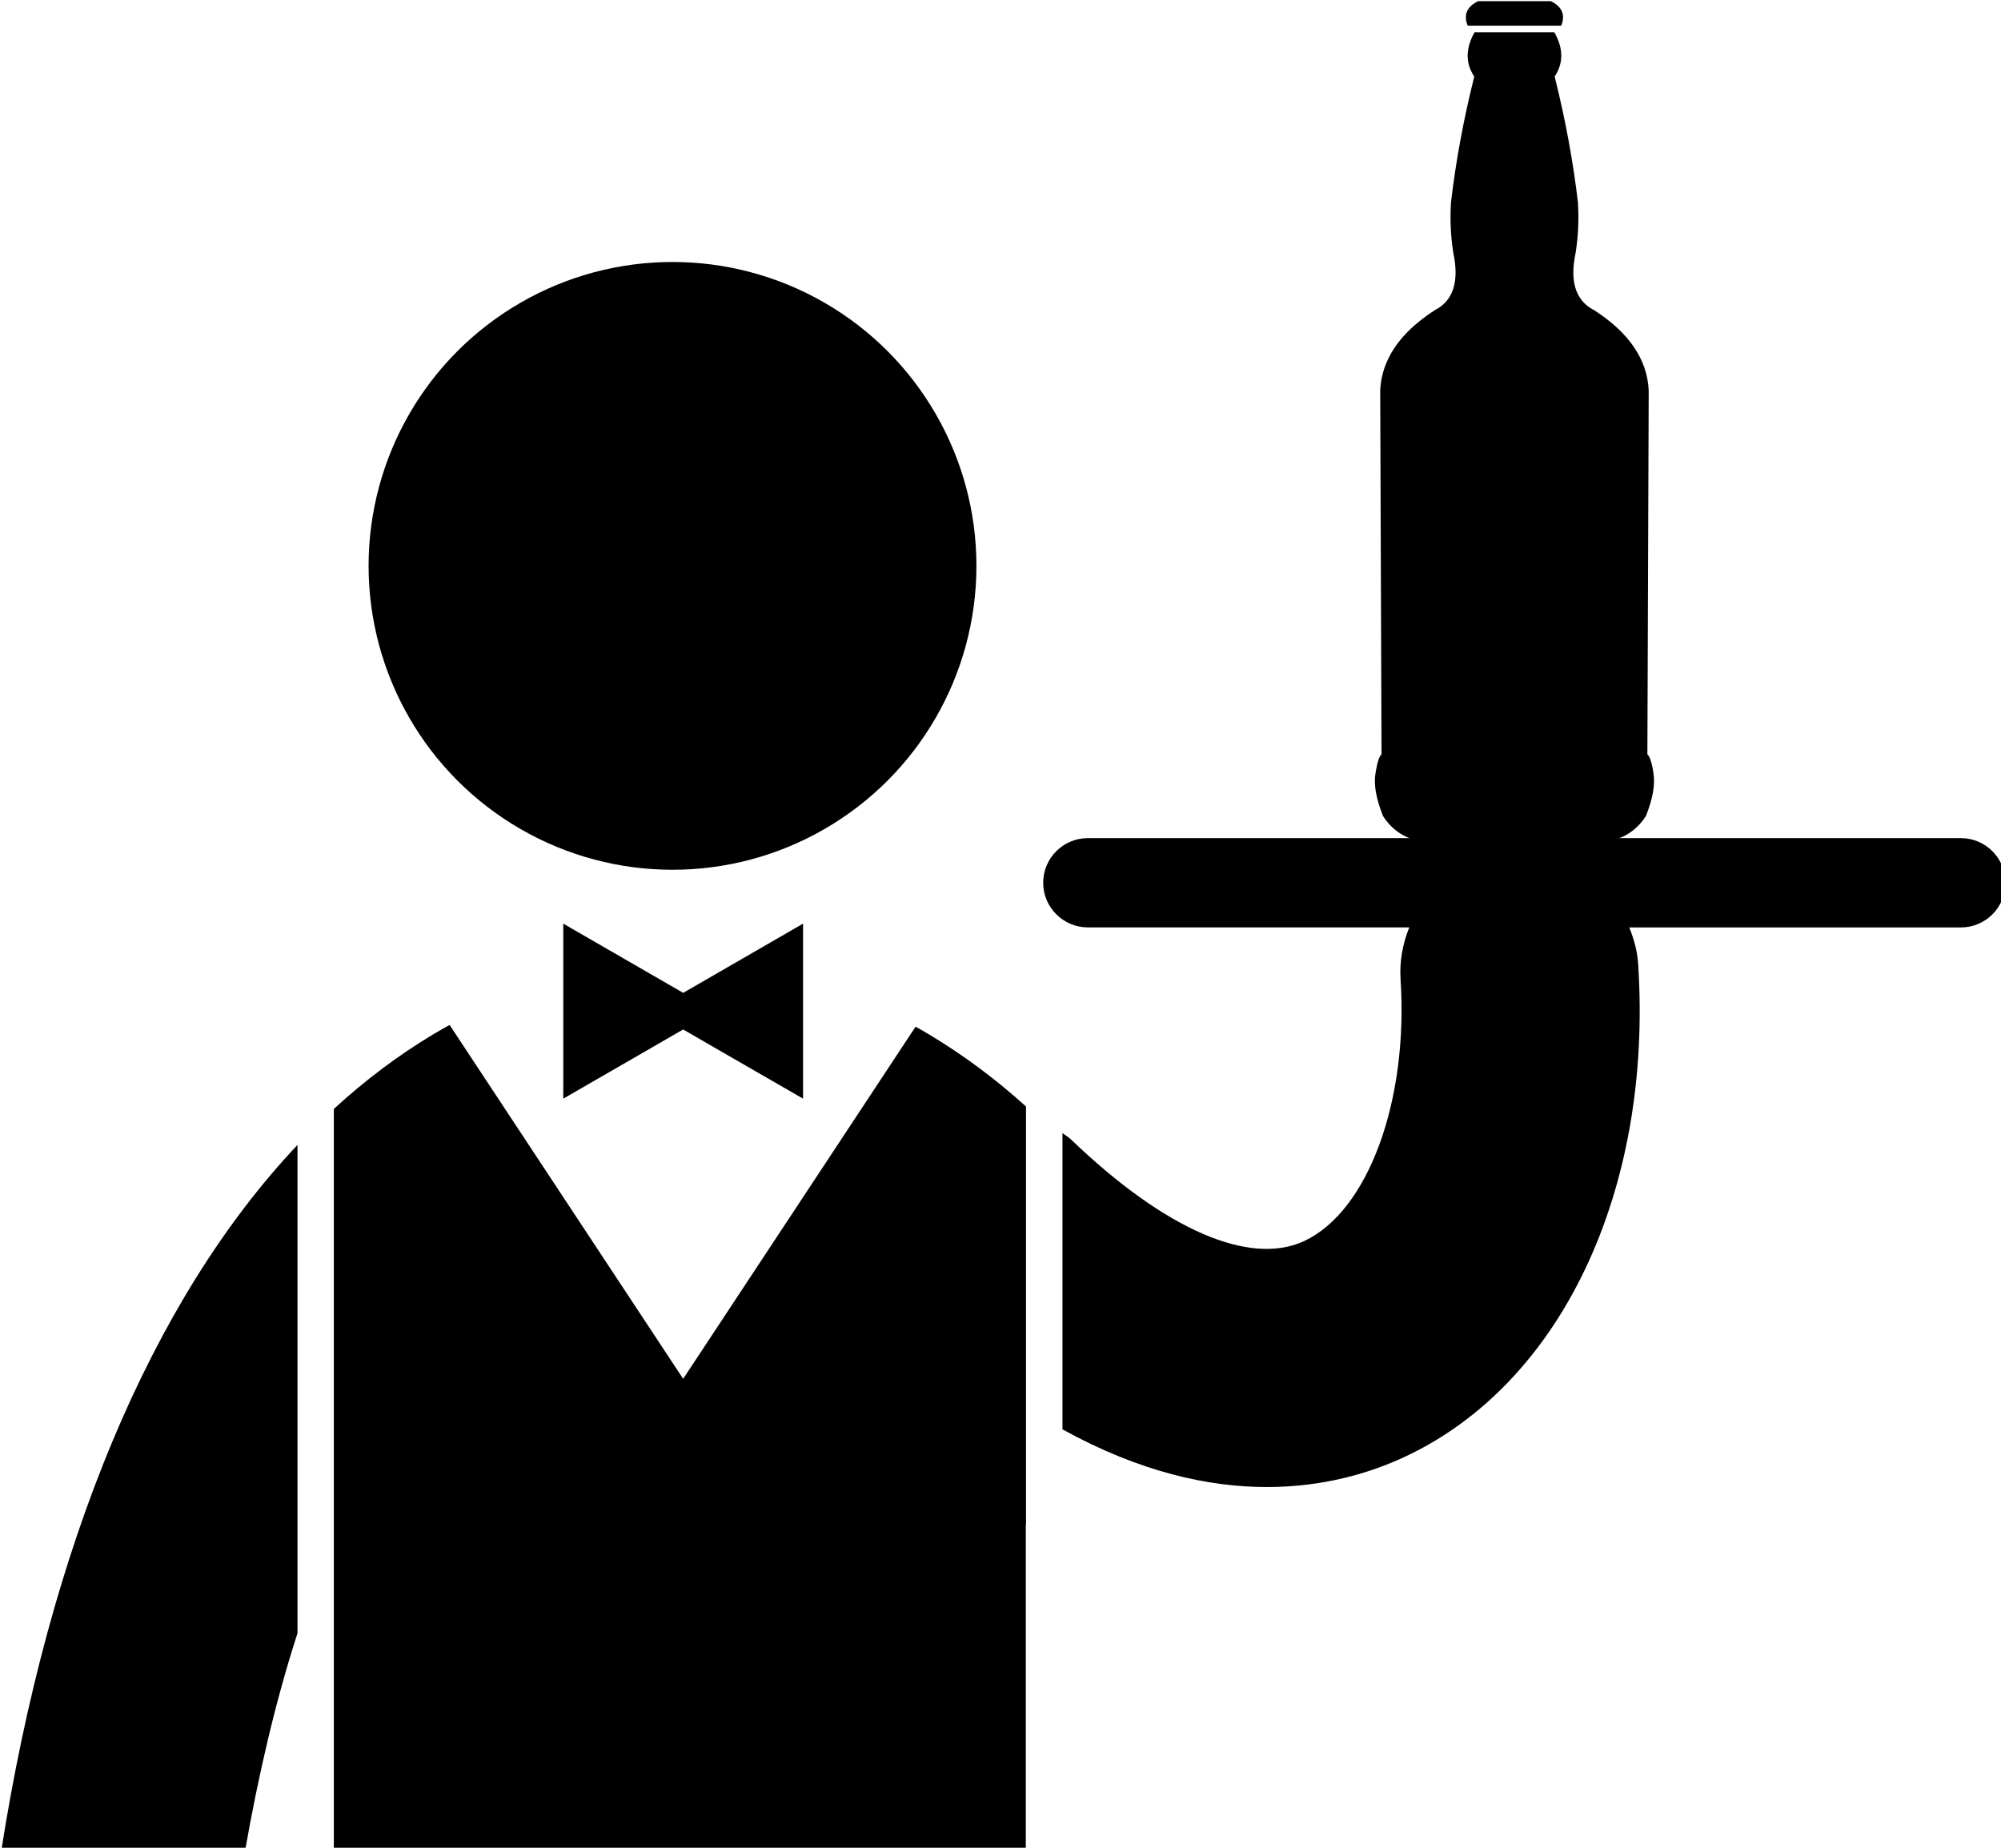<?xml version="1.0" encoding="UTF-8" standalone="no"?>
<!-- Created with Inkscape (http://www.inkscape.org/) -->

<svg
   xmlns:dc="http://purl.org/dc/elements/1.1/"
   xmlns:cc="http://creativecommons.org/ns#"
   xmlns:rdf="http://www.w3.org/1999/02/22-rdf-syntax-ns#"
   xmlns:svg="http://www.w3.org/2000/svg"
   xmlns="http://www.w3.org/2000/svg"
   xmlns:sodipodi="http://sodipodi.sourceforge.net/DTD/sodipodi-0.dtd"
   xmlns:inkscape="http://www.inkscape.org/namespaces/inkscape"
   width="25.922mm"
   height="23.938mm"
   viewBox="0 0 25.922 23.938"
   version="1.1"
   id="svg8"
   sodipodi:docname="barbot.svg"
   inkscape:version="0.92.2 5c3e80d, 2017-08-06">
  <defs
     id="defs2">
    <style
       type="text/css"
       id="style720">
   
    .fil0 {fill:black}
   
  </style>
  </defs>
  <sodipodi:namedview
     id="base"
     pagecolor="#ffffff"
     bordercolor="#666666"
     borderopacity="1.0"
     inkscape:pageopacity="0.0"
     inkscape:pageshadow="2"
     inkscape:zoom="1.979899"
     inkscape:cx="-46.630568"
     inkscape:cy="-41.940905"
     inkscape:document-units="mm"
     inkscape:current-layer="layer1"
     showgrid="false"
     inkscape:window-width="1920"
     inkscape:window-height="1035"
     inkscape:window-x="3600"
     inkscape:window-y="1"
     inkscape:window-maximized="1" />
  <g
     inkscape:label="Layer 1"
     inkscape:groupmode="layer"
     id="layer1"
     transform="translate(-132.575,-7.596)">
    <g
       id="g833"
       transform="matrix(1.455,0,0,1.455,41.466,-110.756)">
      <g
         transform="matrix(0.085,0,0,0.085,71.962,80.9)"
         id="g141">
        <g
           style="display:none"
           display="none"
           id="g87">
          <path
             style="clip-rule:evenodd;display:inline;fill:#000000;fill-rule:evenodd"
             inkscape:connector-curvature="0"
             display="inline"
             d="m 57.982,14.233 -0.593,-2.188 3.373,3.947 v 1.697 c 2.522,1.077 4.6,2.705 6.236,4.886 -0.723,-0.177 -1.397,-0.327 -2.025,-0.45 -1.253,-0.246 -1.668,-0.211 -1.246,0.103 0.463,0.367 1.321,1.847 2.576,4.437 1.187,2.494 1.895,4.219 2.126,5.172 0.178,0.737 -0.121,2.965 -0.898,6.687 -0.382,1.867 -0.783,3.653 -1.207,5.357 l -0.45,0.735 c -0.162,0.437 0.13,0.531 0.879,0.286 0.737,-0.245 1.193,0.015 1.37,0.778 0.095,0.394 0.115,0.811 0.062,1.246 l -1.391,4.846 c -0.968,3.285 -1.595,5.078 -1.882,5.379 -0.299,0.298 -0.749,0.319 -1.35,0.06 -0.313,-0.081 -0.49,-0.286 -0.532,-0.613 l 0.083,0.92 c -0.014,0.969 -0.13,2.088 -0.348,3.354 -0.231,1.269 -0.907,2.766 -2.023,4.498 l -2.169,2.537 c -0.408,1.622 -0.668,2.608 -0.776,2.964 -0.041,0 -0.062,0.02 -0.062,0.061 -0.026,0.149 -0.008,0.13 0.062,-0.061 0.245,0.015 1.282,0.947 3.107,2.8 1.064,1.052 2.113,2.135 3.149,3.253 15.416,5.139 25.456,8.416 30.118,9.835 V 94.59 H 6.333 V 91.4 c 1.322,-0.382 2.618,-0.723 3.885,-1.021 1.063,-0.831 4.151,-2.577 9.262,-5.235 2.48,-1.308 4.873,-2.536 7.177,-3.681 0,-0.246 0,-0.524 0,-0.837 0,-1.786 0.715,-3.45 2.146,-4.988 0.709,-0.767 1.417,-1.35 2.127,-1.761 0.612,-0.587 1.056,-1.31 1.328,-2.168 0.218,-0.682 0.443,-1.13 0.675,-1.348 -0.558,-1.35 -1.335,-2.42 -2.33,-3.212 -1.65,-1.336 -2.815,-3.646 -3.498,-6.93 -0.218,-1.038 -0.375,-2.101 -0.47,-3.19 l -0.062,-1.35 c -0.967,0.341 -1.642,0.457 -2.023,0.348 -0.382,-0.109 -0.934,-1.629 -1.656,-4.56 -0.791,-3.176 -1.111,-5.732 -0.961,-7.668 0.136,-1.786 0.743,-2.645 1.819,-2.576 0.532,0.042 1.042,0.26 1.534,0.654 -0.341,-1.077 -0.695,-2.263 -1.064,-3.558 -0.735,-2.576 -1.137,-4.621 -1.205,-6.134 -0.069,-1.445 0.708,-3.633 2.331,-6.564 0.395,-0.708 0.919,-1.635 1.574,-2.781 0.422,-0.804 0.579,-1.26 0.47,-1.37 -0.176,-0.191 -0.176,-0.435 0,-0.736 0.259,-0.422 0.403,-0.708 0.43,-0.858 0.067,-0.504 0.661,-1.036 1.779,-1.596 0.451,-0.231 2.611,-1.411 6.481,-3.536 l 0.409,-0.594 -1.084,-0.675 -0.756,-1.349 -0.593,-1.513 3.373,0.715 -0.757,-0.206 1.35,-0.264 c 0.327,-0.342 0.436,-0.512 0.327,-0.512 l 0.082,-0.737 0.592,0.409 0.512,-0.163 0.491,-0.941 0.246,0.654 c 0.189,0.505 0.395,0.961 0.613,1.37 0.191,0.382 0.361,0.607 0.512,0.675 0.272,0.123 0.49,0.266 0.653,0.429 0.288,0.273 0.532,0.354 0.737,0.246 0.096,-0.054 0.164,-0.136 0.204,-0.246 -0.286,-0.504 -0.573,-0.899 -0.858,-1.185 -0.163,-0.178 -0.313,-0.471 -0.45,-0.88 l -0.123,-0.552 1.431,0.592 1.269,1.104 1.512,0.083 -0.674,-0.92 c 0,-0.34 -0.145,-0.653 -0.429,-0.94 -0.178,-0.178 0.095,-0.089 0.817,0.265 0.355,0.178 0.73,0.375 1.125,0.594 l 0.838,0.081 0.53,0.225 c 0.396,0.218 0.75,0.45 1.064,0.695 0.329,0.246 0.552,0.095 0.675,-0.45 0.095,-0.682 0.157,-1.098 0.183,-1.247 0.028,-0.178 0.246,-0.328 0.655,-0.451 0.203,-0.054 0.401,-0.102 0.592,-0.143 l 1.37,2.291 c 0.163,0.273 0.497,0.75 1.001,1.431 L 53.83,12.39 c 0.203,-0.191 0.271,-0.389 0.203,-0.594 l -0.858,-2.617 0.307,0.042 c 0.232,0.081 0.443,0.266 0.634,0.552 0.273,0.436 0.92,1.526 1.943,3.271 l 1.164,2.024 z"
             id="path85" />
        </g>
        <g
           style="display:none"
           display="none"
           id="g97">
          <g
             style="display:inline"
             display="inline"
             id="g95">
            <g
               id="g91">
              <path
                 style="clip-rule:evenodd;fill:#000000;fill-rule:evenodd"
                 inkscape:connector-curvature="0"
                 d="m 57.809,20.904 -0.511,-1.888 2.908,3.404 v 1.463 c 2.176,0.929 3.968,2.333 5.379,4.214 -0.623,-0.152 -1.205,-0.281 -1.747,-0.388 -1.08,-0.212 -1.438,-0.182 -1.074,0.089 0.399,0.316 1.139,1.593 2.222,3.826 1.022,2.151 1.633,3.639 1.833,4.461 0.153,0.635 -0.104,2.557 -0.774,5.768 -0.329,1.61 -0.675,3.15 -1.041,4.62 l -0.389,0.634 c -0.14,0.377 0.112,0.458 0.759,0.247 0.635,-0.211 1.029,0.013 1.181,0.671 0.082,0.339 0.1,0.699 0.055,1.074 l -1.199,4.18 c -0.835,2.832 -1.375,4.379 -1.624,4.638 -0.257,0.258 -0.646,0.276 -1.163,0.052 -0.271,-0.07 -0.423,-0.246 -0.459,-0.528 l 0.071,0.793 c -0.012,0.835 -0.112,1.801 -0.3,2.893 -0.199,1.094 -0.782,2.385 -1.744,3.879 l -1.871,2.188 c -0.353,1.398 -0.576,2.249 -0.67,2.556 -0.035,0 -0.054,0.017 -0.054,0.053 -0.022,0.128 -0.006,0.111 0.054,-0.053 0.211,0.013 1.106,0.817 2.68,2.415 0.918,0.906 1.823,1.841 2.717,2.805 13.293,4.431 21.952,7.259 25.973,8.483 v 6.753 H 13.265 v -2.751 c 1.141,-0.33 2.257,-0.623 3.35,-0.882 0.917,-0.716 3.58,-2.223 7.988,-4.515 2.14,-1.128 4.203,-2.188 6.19,-3.174 0,-0.213 0,-0.453 0,-0.723 0,-1.54 0.617,-2.976 1.851,-4.303 0.612,-0.66 1.223,-1.163 1.835,-1.518 0.528,-0.507 0.911,-1.129 1.146,-1.87 0.188,-0.587 0.382,-0.974 0.582,-1.162 -0.481,-1.164 -1.152,-2.087 -2.009,-2.771 -1.423,-1.152 -2.428,-3.145 -3.017,-5.976 -0.188,-0.895 -0.323,-1.812 -0.405,-2.752 l -0.053,-1.164 c -0.834,0.294 -1.416,0.395 -1.745,0.3 -0.33,-0.094 -0.806,-1.404 -1.429,-3.932 -0.682,-2.74 -0.959,-4.944 -0.829,-6.613 0.118,-1.541 0.641,-2.281 1.569,-2.222 0.458,0.036 0.899,0.224 1.323,0.564 -0.294,-0.929 -0.6,-1.951 -0.917,-3.068 -0.634,-2.221 -0.981,-3.985 -1.04,-5.29 -0.06,-1.246 0.611,-3.134 2.011,-5.661 0.34,-0.611 0.792,-1.41 1.357,-2.398 0.364,-0.693 0.5,-1.087 0.405,-1.182 -0.152,-0.165 -0.152,-0.375 0,-0.634 0.223,-0.364 0.347,-0.611 0.37,-0.741 0.058,-0.435 0.571,-0.893 1.534,-1.376 0.389,-0.199 2.252,-1.216 5.59,-3.049 l 0.353,-0.513 -0.935,-0.582 -0.651,-1.163 -0.512,-1.305 2.909,0.617 -0.652,-0.177 1.165,-0.228 c 0.282,-0.295 0.376,-0.441 0.282,-0.441 l 0.071,-0.635 0.51,0.353 0.441,-0.141 0.424,-0.812 0.212,0.564 c 0.163,0.436 0.34,0.829 0.528,1.182 0.165,0.33 0.312,0.523 0.441,0.582 0.235,0.106 0.423,0.23 0.564,0.37 0.248,0.236 0.459,0.306 0.635,0.212 0.082,-0.046 0.142,-0.117 0.176,-0.212 -0.247,-0.435 -0.494,-0.775 -0.741,-1.021 -0.141,-0.153 -0.27,-0.406 -0.388,-0.759 l -0.106,-0.476 1.235,0.511 1.094,0.952 1.304,0.071 -0.582,-0.792 c 0,-0.293 -0.124,-0.563 -0.37,-0.811 -0.154,-0.153 0.083,-0.077 0.704,0.229 0.307,0.153 0.63,0.324 0.971,0.512 l 0.724,0.069 0.457,0.195 c 0.342,0.188 0.647,0.387 0.917,0.599 0.284,0.212 0.477,0.082 0.583,-0.388 0.082,-0.588 0.135,-0.947 0.157,-1.075 0.024,-0.153 0.213,-0.283 0.565,-0.389 0.175,-0.046 0.346,-0.087 0.511,-0.123 l 1.182,1.975 c 0.141,0.235 0.429,0.647 0.863,1.234 l 0.267,-0.211 c 0.174,-0.165 0.233,-0.335 0.174,-0.513 l -0.739,-2.257 0.265,0.036 c 0.2,0.07 0.382,0.229 0.546,0.476 0.236,0.375 0.794,1.316 1.677,2.821 l 1.004,1.746 z"
                 id="path89" />
            </g>
            <path
               style="clip-rule:evenodd;fill:#000000;fill-rule:evenodd;stroke:#010101;stroke-width:6;stroke-miterlimit:10"
               inkscape:connector-curvature="0"
               stroke-miterlimit="10"
               d="m 92.173,78.231 c 0,6.963 -5.646,12.608 -12.608,12.608 H 21.942 C 14.978,90.839 9.333,85.193 9.333,78.231 V 20.609 C 9.333,13.645 14.979,8 21.942,8 h 57.622 c 6.963,0 12.608,5.645 12.608,12.609 v 57.622 z"
               id="path93" />
          </g>
        </g>
        <g
           style="display:none"
           display="none"
           id="g101">
          <polygon
             style="display:inline;fill:#000000"
             display="inline"
             points="23,6.337 30.471,72.576 46.783,63.711 62.614,89.407 75.771,81.3 60.381,56.32 76.29,47.674 "
             id="polygon99" />
        </g>
        <g
           style="display:none"
           display="none"
           id="g105">
          <polygon
             style="display:inline;fill:#000000;stroke:#010101;stroke-width:5;stroke-miterlimit:10"
             display="inline"
             stroke-miterlimit="10"
             points="23,9.337 30.471,75.576 46.783,66.711 62.614,92.407 75.771,84.3 60.381,59.32 76.29,50.674 "
             id="polygon103" />
        </g>
        <g
           style="display:none"
           display="none"
           id="g109">
          <path
             style="clip-rule:evenodd;display:inline;fill:#000000;fill-rule:evenodd"
             inkscape:connector-curvature="0"
             display="inline"
             d="m 89.332,38 -2.045,1.589 2.706,0.438 1.794,-1.443 z m -4.85,2.139 c -3.226,-0.732 -6.981,-0.732 -11.268,0 -4.285,0.732 -8.057,1.901 -11.312,3.506 -3.258,1.604 -4.89,3.686 -4.897,6.241 -0.008,2.166 0.756,4.476 2.291,6.931 0.671,1.152 2.036,2.306 4.097,3.459 2.061,1.153 5.475,1.461 10.244,0.924 3.311,-0.764 6.011,-2.069 8.099,-3.916 2.097,-1.854 3.884,-4.99 5.365,-9.408 1.487,-4.426 0.615,-7.004 -2.619,-7.737 z m -31.025,3.285 c 5.821,-2.789 11.994,-4.869 18.52,-6.242 6.856,-1.091 13.713,-1.519 20.57,-1.286 2.625,0.593 3.144,2.088 1.554,4.489 l -0.386,0.456 c -0.451,0.452 -0.95,0.822 -1.496,1.11 -0.443,0.452 -0.818,1.247 -1.122,2.385 -1.052,4.862 -3.062,9.022 -6.03,12.482 -2.049,2.462 -4.874,4.347 -8.474,5.656 -1.137,0.397 -2.201,0.705 -3.19,0.923 -0.989,0.211 -2.867,0.219 -5.633,0.024 -6.117,-0.71 -9.962,-2.949 -11.536,-6.721 -1.565,-3.771 -2.007,-6.382 -1.321,-7.831 0.25,-0.981 -0.334,-1.41 -1.752,-1.285 -1.816,0.283 -3.624,0.283 -5.424,0 -1.419,-0.128 -2.003,0.301 -1.753,1.285 0.688,1.446 0.245,4.057 -1.326,7.831 -1.572,3.774 -5.415,6.015 -11.53,6.721 -2.769,0.19 -4.646,0.181 -5.633,-0.029 C 26.508,63.181 25.444,62.875 24.304,62.474 20.707,61.166 17.882,59.281 15.831,56.818 12.864,53.361 10.854,49.201 9.8,44.336 9.497,43.198 9.121,42.403 8.673,41.951 8.129,41.663 7.632,41.293 7.182,40.841 L 6.796,40.385 c -1.59,-2.402 -1.072,-3.898 1.555,-4.489 6.856,-0.236 13.713,0.193 20.57,1.286 6.591,1.388 12.824,3.493 18.699,6.317 0.992,0.188 1.967,0.287 2.923,0.298 0.821,0.011 1.739,-0.088 2.752,-0.298 0.054,-0.026 0.108,-0.052 0.162,-0.075 z M 13.609,39.589 11.564,38 l -2.455,0.584 1.806,1.455 z m 14.072,0.55 c -4.283,-0.734 -8.04,-0.734 -11.272,0 -3.233,0.736 -4.105,3.315 -2.618,7.737 1.486,4.421 3.274,7.555 5.364,9.402 2.091,1.849 4.793,3.155 8.105,3.922 4.765,0.538 8.193,0.243 10.285,-0.883 2.094,-1.126 3.511,-2.293 4.254,-3.5 1.4,-2.454 2.098,-4.765 2.092,-6.931 -0.007,-2.557 -1.64,-4.637 -4.897,-6.241 -3.257,-1.605 -7.029,-2.773 -11.313,-3.506 z"
             id="path107" />
        </g>
        <g
           id="g115">
          <path
             style="clip-rule:evenodd;fill:#000000;fill-rule:evenodd"
             inkscape:connector-curvature="0"
             d="m 52.515,5.316 c 1.178,0.584 1.542,1.439 1.091,2.566 H 43.8 C 43.35,6.756 43.714,5.9 44.892,5.316 Z m -7.992,3.259 h 8.36 c 0.953,1.69 0.964,3.237 0.031,4.641 1.127,4.508 1.941,8.919 2.443,13.232 0,0.031 0,0.057 0,0.077 0.103,1.721 0.021,3.438 -0.246,5.148 -0.625,2.94 -0.03,4.918 1.783,5.933 0.031,0.01 0.057,0.021 0.076,0.031 3.709,2.366 5.642,5.185 5.795,8.452 l -0.139,38.13 c 0.226,0.185 0.42,0.722 0.584,1.613 0.021,0.145 0.041,0.292 0.062,0.446 0.174,1.157 -0.092,2.623 -0.8,4.395 -1.26,1.978 -3.268,2.91 -6.024,2.798 h -15.49 c -2.244,0.092 -3.991,-0.507 -5.241,-1.798 -0.287,-0.297 -0.548,-0.631 -0.784,-1 -0.707,-1.771 -0.973,-3.237 -0.799,-4.395 0.021,-0.154 0.046,-0.302 0.077,-0.446 0.154,-0.892 0.343,-1.429 0.568,-1.613 l -0.138,-38.13 c 0.061,-1.332 0.42,-2.586 1.076,-3.765 0.953,-1.722 2.525,-3.284 4.718,-4.688 0.02,-0.01 0.046,-0.021 0.077,-0.031 1.813,-1.015 2.407,-2.992 1.783,-5.933 -0.266,-1.71 -0.348,-3.427 -0.246,-5.148 0,-0.021 0,-0.046 0,-0.077 0.501,-4.313 1.316,-8.724 2.443,-13.232 -0.932,-1.403 -0.922,-2.95 0.031,-4.64 z"
             id="path111" />
          <path
             style="clip-rule:evenodd;fill:#000000;fill-rule:evenodd"
             inkscape:connector-curvature="0"
             d="m 60.645,53.973 v 22.285 c -7.592,2.028 -15.225,2.028 -22.899,0 V 53.912 c 7.673,1.793 15.307,1.814 22.899,0.061 z"
             id="path113" />
        </g>
      </g>
      <g
         transform="matrix(0.265,0,0,0.265,61.675,82.747)"
         id="g659">
        <path
           inkscape:connector-curvature="0"
           d="M 69.438,22.857 H 40.107 c -0.827,0 -1.5,0.672 -1.5,1.5 0,0.828 0.673,1.5 1.5,1.5 h 10.8 c -0.217,0.539 -0.332,1.129 -0.293,1.748 0.268,4.098 -1.097,7.795 -3.24,8.792 -1.836,0.854 -4.688,-0.394 -7.826,-3.408 -0.092,-0.086 -0.194,-0.145 -0.293,-0.219 v 9.953 c 2.604,1.439 4.92,1.938 6.859,1.938 1.943,0.002 3.516,-0.489 4.631,-1.01 5.266,-2.447 8.346,-8.949 7.852,-16.562 -0.027,-0.438 -0.143,-0.845 -0.299,-1.23 h 11.141 c 0.828,0 1.5,-0.672 1.5,-1.5 0,-0.828 -0.672,-1.502 -1.501,-1.502 z"
           id="path630" />
        <circle
           cx="26.153"
           cy="13.71"
           r="10.211"
           id="circle632" />
        <polygon
           points="26.51,29.287 27.993,30.144 30.539,31.611 30.539,28.672 30.539,25.731 27.993,27.201 26.512,28.057 25.03,27.201 22.483,25.731 22.483,28.672 22.483,31.611 25.03,30.142 "
           id="polygon634" />
        <path
           inkscape:connector-curvature="0"
           d="m 11.786,56.918 c 0.46,-2.623 1.039,-5.096 1.767,-7.344 V 33.166 C 8.625,38.39 5.214,46.604 3.595,56.918 Z"
           id="path636" />
        <path
           inkscape:connector-curvature="0"
           d="m 34.32,29.193 -3.121,4.729 -4.688,7.103 -4.688,-7.103 -3.159,-4.787 c -0.182,0.1 -0.362,0.203 -0.544,0.311 -1.176,0.704 -2.292,1.543 -3.346,2.511 V 56.92 H 38.023 V 45.916 c 0.002,0.004 0.004,0.009 0.007,0.017 v -3.94 -9.899 -0.218 c -1.025,-0.93 -2.11,-1.733 -3.25,-2.418 -0.153,-0.093 -0.307,-0.179 -0.46,-0.265 z"
           id="path638" />
      </g>
    </g>
  </g>
</svg>
